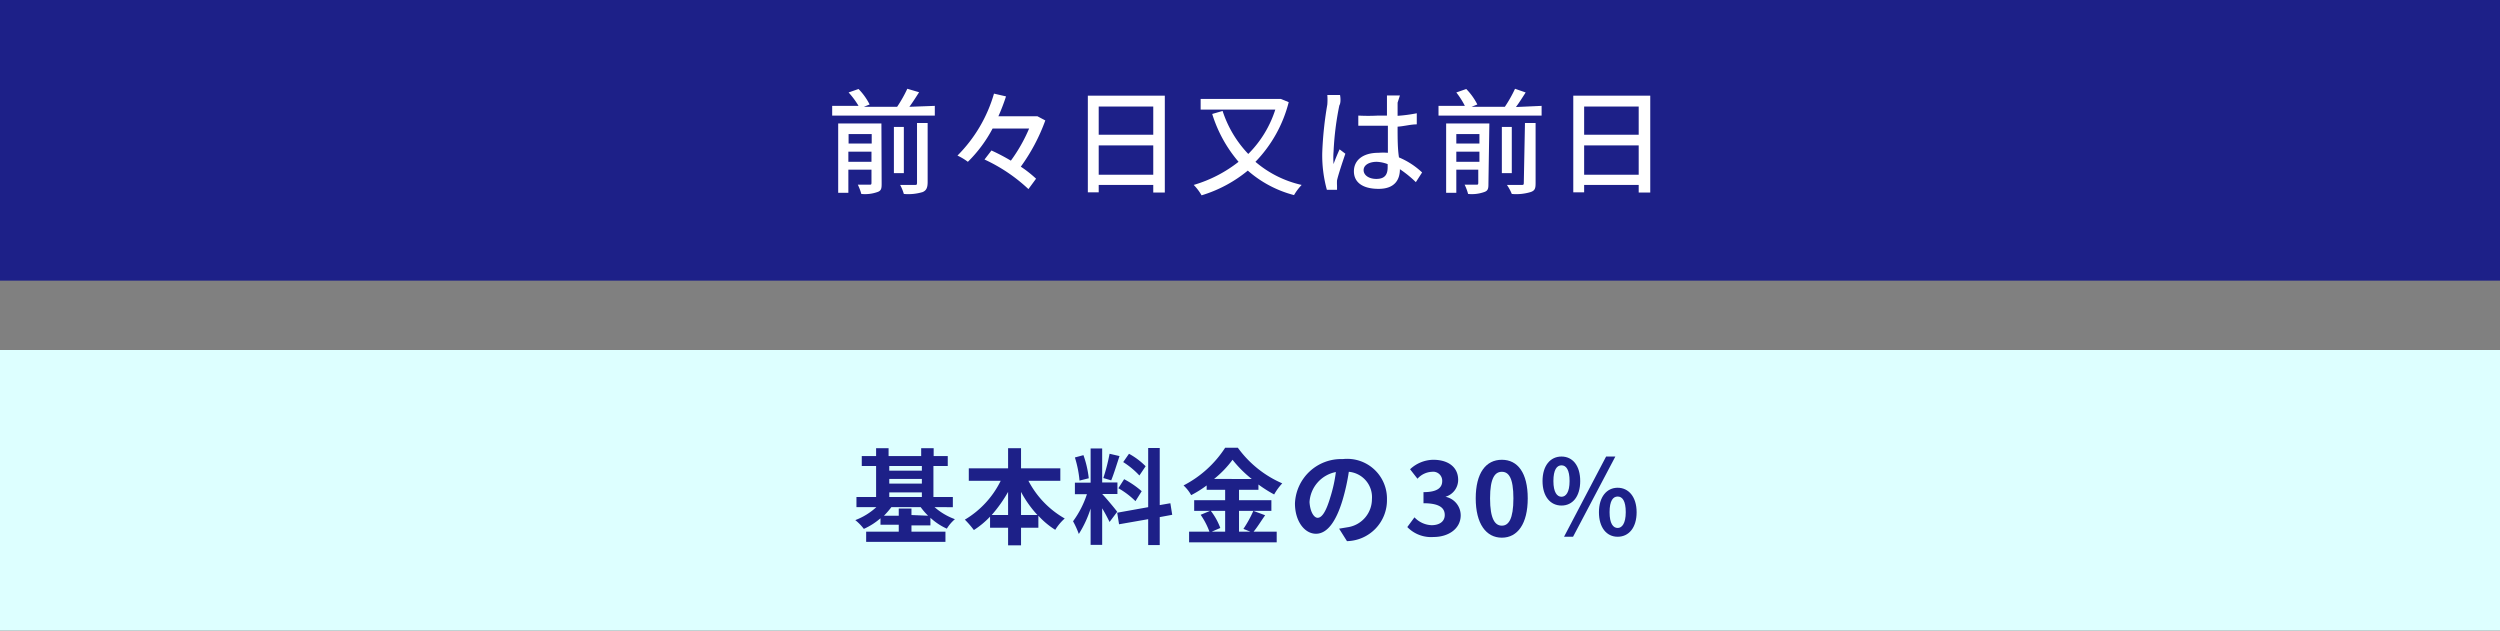 <svg id="レイヤー_1" data-name="レイヤー 1" xmlns="http://www.w3.org/2000/svg" viewBox="0 0 108.15 27.29"><rect x="0" y="0" width="108.15" height="27.29" fill="#808080" stroke="none"/><title>chui_img1</title><rect width="108.15" height="12.14" style="fill:#1d2088"/><rect y="15.14" width="108.15" height="12.14" style="fill:#dff"/><path d="M40.44,4.58V5H36V4.58h1.14A3.49,3.49,0,0,0,36.71,4l.43-.15a2.71,2.71,0,0,1,.48.67l-.25.1h1.44a5.65,5.65,0,0,0,.44-.78l.51.15c-.14.22-.28.44-.42.63Zm-2.3,3.34c0,.21,0,.33-.19.39a1.6,1.6,0,0,1-.69.08,2.17,2.17,0,0,0-.15-.4h.5c.07,0,.09,0,.09-.09V7.34h-1v1h-.44v-3h1.87ZM36.71,5.8v.41h1V5.8ZM37.7,7V6.56h-1V7Zm1.4.49h-.43v-2h.43Zm.57-2.17h.46V7.87c0,.24-.05.37-.22.44a2.15,2.15,0,0,1-.81.08A2,2,0,0,0,38.94,8h.63c.08,0,.1,0,.1-.1Z" style="fill:#fff"/><path d="M45.22,5.21a8.07,8.07,0,0,1-1.06,2,5.07,5.07,0,0,1,.66.52l-.33.45a7.15,7.15,0,0,0-1.9-1.28l.3-.39a8.56,8.56,0,0,1,.84.44,6.89,6.89,0,0,0,.79-1.39H42.94A5.84,5.84,0,0,1,41.87,7a2.56,2.56,0,0,0-.45-.27A6.24,6.24,0,0,0,43,4.05l.52.12a8.38,8.38,0,0,1-.33.86h1.6l.09,0Z" style="fill:#fff"/><path d="M50.39,4.14V8.33h-.5V8H47.53v.32h-.47V4.14Zm-2.86.47V5.83h2.36V4.61Zm2.36,2.95V6.29H47.53V7.56Z" style="fill:#fff"/><path d="M55.75,4.42A5.73,5.73,0,0,1,54.31,7a4.63,4.63,0,0,0,2,1,2.3,2.3,0,0,0-.33.44,4.9,4.9,0,0,1-2-1.06,5.77,5.77,0,0,1-2,1.07A2.19,2.19,0,0,0,51.64,8a5.75,5.75,0,0,0,1.94-1,5.83,5.83,0,0,1-1.14-2.07l.45-.13A4.87,4.87,0,0,0,54,6.66a4.75,4.75,0,0,0,1.17-1.92H51.94V4.28h3.38l.09,0Z" style="fill:#fff"/><path d="M57.94,4.56a12.72,12.72,0,0,0-.25,2,3.35,3.35,0,0,0,0,.54c.07-.21.18-.46.26-.64l.25.19c-.13.38-.3.89-.36,1.15a2,2,0,0,0,0,.23c0,.05,0,.12,0,.18l-.44,0a5.66,5.66,0,0,1-.2-1.59,15.43,15.43,0,0,1,.22-2.1,2.71,2.71,0,0,0,0-.41l.55,0C58,4.27,58,4.47,57.94,4.56Zm2.52-.12c0,.13,0,.34,0,.57a6.43,6.43,0,0,0,.83-.11v.48c-.26,0-.54.08-.83.1,0,.5,0,.95.06,1.33a3.34,3.34,0,0,1,1,.65l-.27.42a4.85,4.85,0,0,0-.69-.56v0c0,.46-.23.85-.92.85s-1.07-.28-1.07-.76.39-.8,1.06-.8a2.73,2.73,0,0,1,.41,0c0-.35,0-.78,0-1.17h-.42c-.29,0-.57,0-.86,0V5a8,8,0,0,0,.86,0H60V4.45c0-.08,0-.22,0-.32h.56Zm-.92,3.3c.37,0,.49-.19.49-.51V7.1A1.49,1.49,0,0,0,59.56,7c-.33,0-.57.14-.57.36S59.22,7.74,59.54,7.74Z" style="fill:#fff"/><path d="M66.69,4.58V5H62.23V4.58h1.14A3.49,3.49,0,0,0,63,4l.43-.15a2.71,2.71,0,0,1,.48.67l-.25.1h1.44a5.65,5.65,0,0,0,.44-.78L66,4c-.14.22-.28.44-.42.63Zm-2.3,3.34c0,.21,0,.33-.19.39a1.6,1.6,0,0,1-.69.08,2.17,2.17,0,0,0-.15-.4h.5c.07,0,.09,0,.09-.09V7.34H63v1h-.44v-3h1.87ZM63,5.8v.41h1V5.8ZM64,7V6.56H63V7Zm1.4.49h-.43v-2h.43Zm.57-2.17h.46V7.87c0,.24,0,.37-.22.44a2.15,2.15,0,0,1-.81.08A2,2,0,0,0,65.19,8h.63c.08,0,.1,0,.1-.1Z" style="fill:#fff"/><path d="M71.39,4.14V8.33h-.5V8H68.53v.32h-.47V4.14Zm-2.86.47V5.83h2.36V4.61Zm2.36,2.95V6.29H68.53V7.56Z" style="fill:#fff"/><path d="M40.43,21.94a2.77,2.77,0,0,0,.88.52,1.69,1.69,0,0,0-.35.41,2.65,2.65,0,0,1-.71-.47v.33h-.82V23H40.9v.44H37.47V23h1.41v-.3h-.79v-.28a2.93,2.93,0,0,1-.72.46A2.18,2.18,0,0,0,37,22.5a2.83,2.83,0,0,0,.91-.56h-.86V21.5h.85V20.16h-.62v-.43h.62v-.34h.54v.34h1.41v-.34h.54v.34H41v.43h-.62V21.5h.84v.44Zm-.28.37a2.73,2.73,0,0,1-.32-.37H38.56a3.68,3.68,0,0,1-.32.37h.64V22h.55v.28Zm-1.68-2.15v.2h1.41v-.2Zm0,.76h1.41v-.2H38.47Zm0,.58h1.41v-.2H38.47Z" style="fill:#1d2088"/><path d="M44.49,20.8a4,4,0,0,0,1.57,1.63,2.18,2.18,0,0,0-.41.49,3.48,3.48,0,0,1-.73-.61v.52h-.75v.76h-.56v-.76h-.78v-.48a3.78,3.78,0,0,1-.7.58,4.19,4.19,0,0,0-.39-.45,4,4,0,0,0,1.55-1.68H41.91v-.54h1.7v-.87h.56v.87h1.7v.54Zm-.88,1.48v-1a6,6,0,0,1-.71,1Zm1.27,0a4.8,4.8,0,0,1-.71-1v1Z" style="fill:#1d2088"/><path d="M48,22.58c-.07-.14-.19-.38-.32-.59v1.58h-.5V22a4.7,4.7,0,0,1-.51,1.1,3.87,3.87,0,0,0-.25-.55,4.15,4.15,0,0,0,.6-1.17h-.52v-.5h.68V19.4h.5v1.47h.66v.5h-.66v0c.13.13.56.64.65.77Zm-1.3-1.79a4.74,4.74,0,0,0-.2-1l.37-.1a4.39,4.39,0,0,1,.23,1Zm1.73-1.06c-.12.36-.25.79-.36,1.05l-.34-.1A8.07,8.07,0,0,0,48,19.63Zm1.74,2.64v1.21h-.5V22.46l-1.26.22-.08-.5,1.34-.24V19.38h.5v2.47l.46-.08.08.5Zm-1.54-1.64a3.87,3.87,0,0,1,.76.52l-.27.43a3.49,3.49,0,0,0-.74-.56Zm.66-.16a3.54,3.54,0,0,0-.7-.58l.25-.36a3.07,3.07,0,0,1,.72.54Z" style="fill:#1d2088"/><path d="M54.73,22.29c-.17.24-.34.52-.5.71h1v.46H51.44V23h.88a3.2,3.2,0,0,0-.38-.73l.41-.17h-.69v-.46H53v-.45H52.2V21a4.69,4.69,0,0,1-.67.42A1.65,1.65,0,0,0,51.2,21,4.72,4.72,0,0,0,53,19.37h.55a4.65,4.65,0,0,0,1.92,1.54,2.47,2.47,0,0,0-.35.48,5.52,5.52,0,0,1-.68-.43v.23H53.6v.45H55v.46H53.6V23h.49l-.3-.12a5,5,0,0,0,.43-.78Zm-2.35-.19a2.76,2.76,0,0,1,.41.74l-.37.16H53v-.9Zm1.77-1.38a5,5,0,0,1-.83-.83,4.4,4.4,0,0,1-.8.83Z" style="fill:#1d2088"/><path d="M58.27,23.41l-.34-.54.42-.07a1.23,1.23,0,0,0,1-1.21,1.1,1.1,0,0,0-1-1.18,9,9,0,0,1-.27,1.22c-.27.9-.65,1.46-1.15,1.46s-.91-.55-.91-1.31a2,2,0,0,1,2.07-1.92A1.72,1.72,0,0,1,60,21.61,1.77,1.77,0,0,1,58.27,23.41ZM57,22.4c.19,0,.37-.28.55-.89a6.19,6.19,0,0,0,.24-1.09,1.41,1.41,0,0,0-1.14,1.3C56.68,22.18,56.86,22.4,57,22.4Z" style="fill:#1d2088"/><path d="M60.88,22.8l.31-.42a1.07,1.07,0,0,0,.74.34c.34,0,.57-.16.57-.44s-.19-.51-.92-.51v-.48c.61,0,.81-.2.81-.48a.39.39,0,0,0-.44-.4.89.89,0,0,0-.63.3L61,20.3a1.5,1.5,0,0,1,1-.41c.64,0,1.08.31,1.08.87a.76.76,0,0,1-.55.73v0a.82.82,0,0,1,.66.8c0,.59-.54.94-1.17.94A1.43,1.43,0,0,1,60.88,22.8Z" style="fill:#1d2088"/><path d="M63.84,21.56c0-1.1.44-1.67,1.13-1.67s1.12.57,1.12,1.67-.44,1.7-1.12,1.7S63.84,22.66,63.84,21.56Zm1.63,0c0-.9-.21-1.15-.5-1.15s-.51.25-.51,1.15.22,1.18.51,1.18S65.47,22.46,65.47,21.56Z" style="fill:#1d2088"/><path d="M66.73,20.81c0-.67.34-1.06.82-1.06s.81.39.81,1.06-.33,1.06-.81,1.06S66.73,21.48,66.73,20.81Zm1.17,0c0-.49-.15-.68-.35-.68s-.35.19-.35.68.16.68.35.68S67.9,21.3,67.9,20.81Zm1.58-1.06h.4l-1.83,3.47h-.39Zm-.31,2.41c0-.67.34-1.06.81-1.06s.82.39.82,1.06-.34,1.06-.82,1.06S69.17,22.82,69.17,22.16Zm1.16,0c0-.5-.15-.68-.35-.68s-.35.18-.35.68.16.68.35.68S70.33,22.64,70.33,22.16Z" style="fill:#1d2088"/></svg>